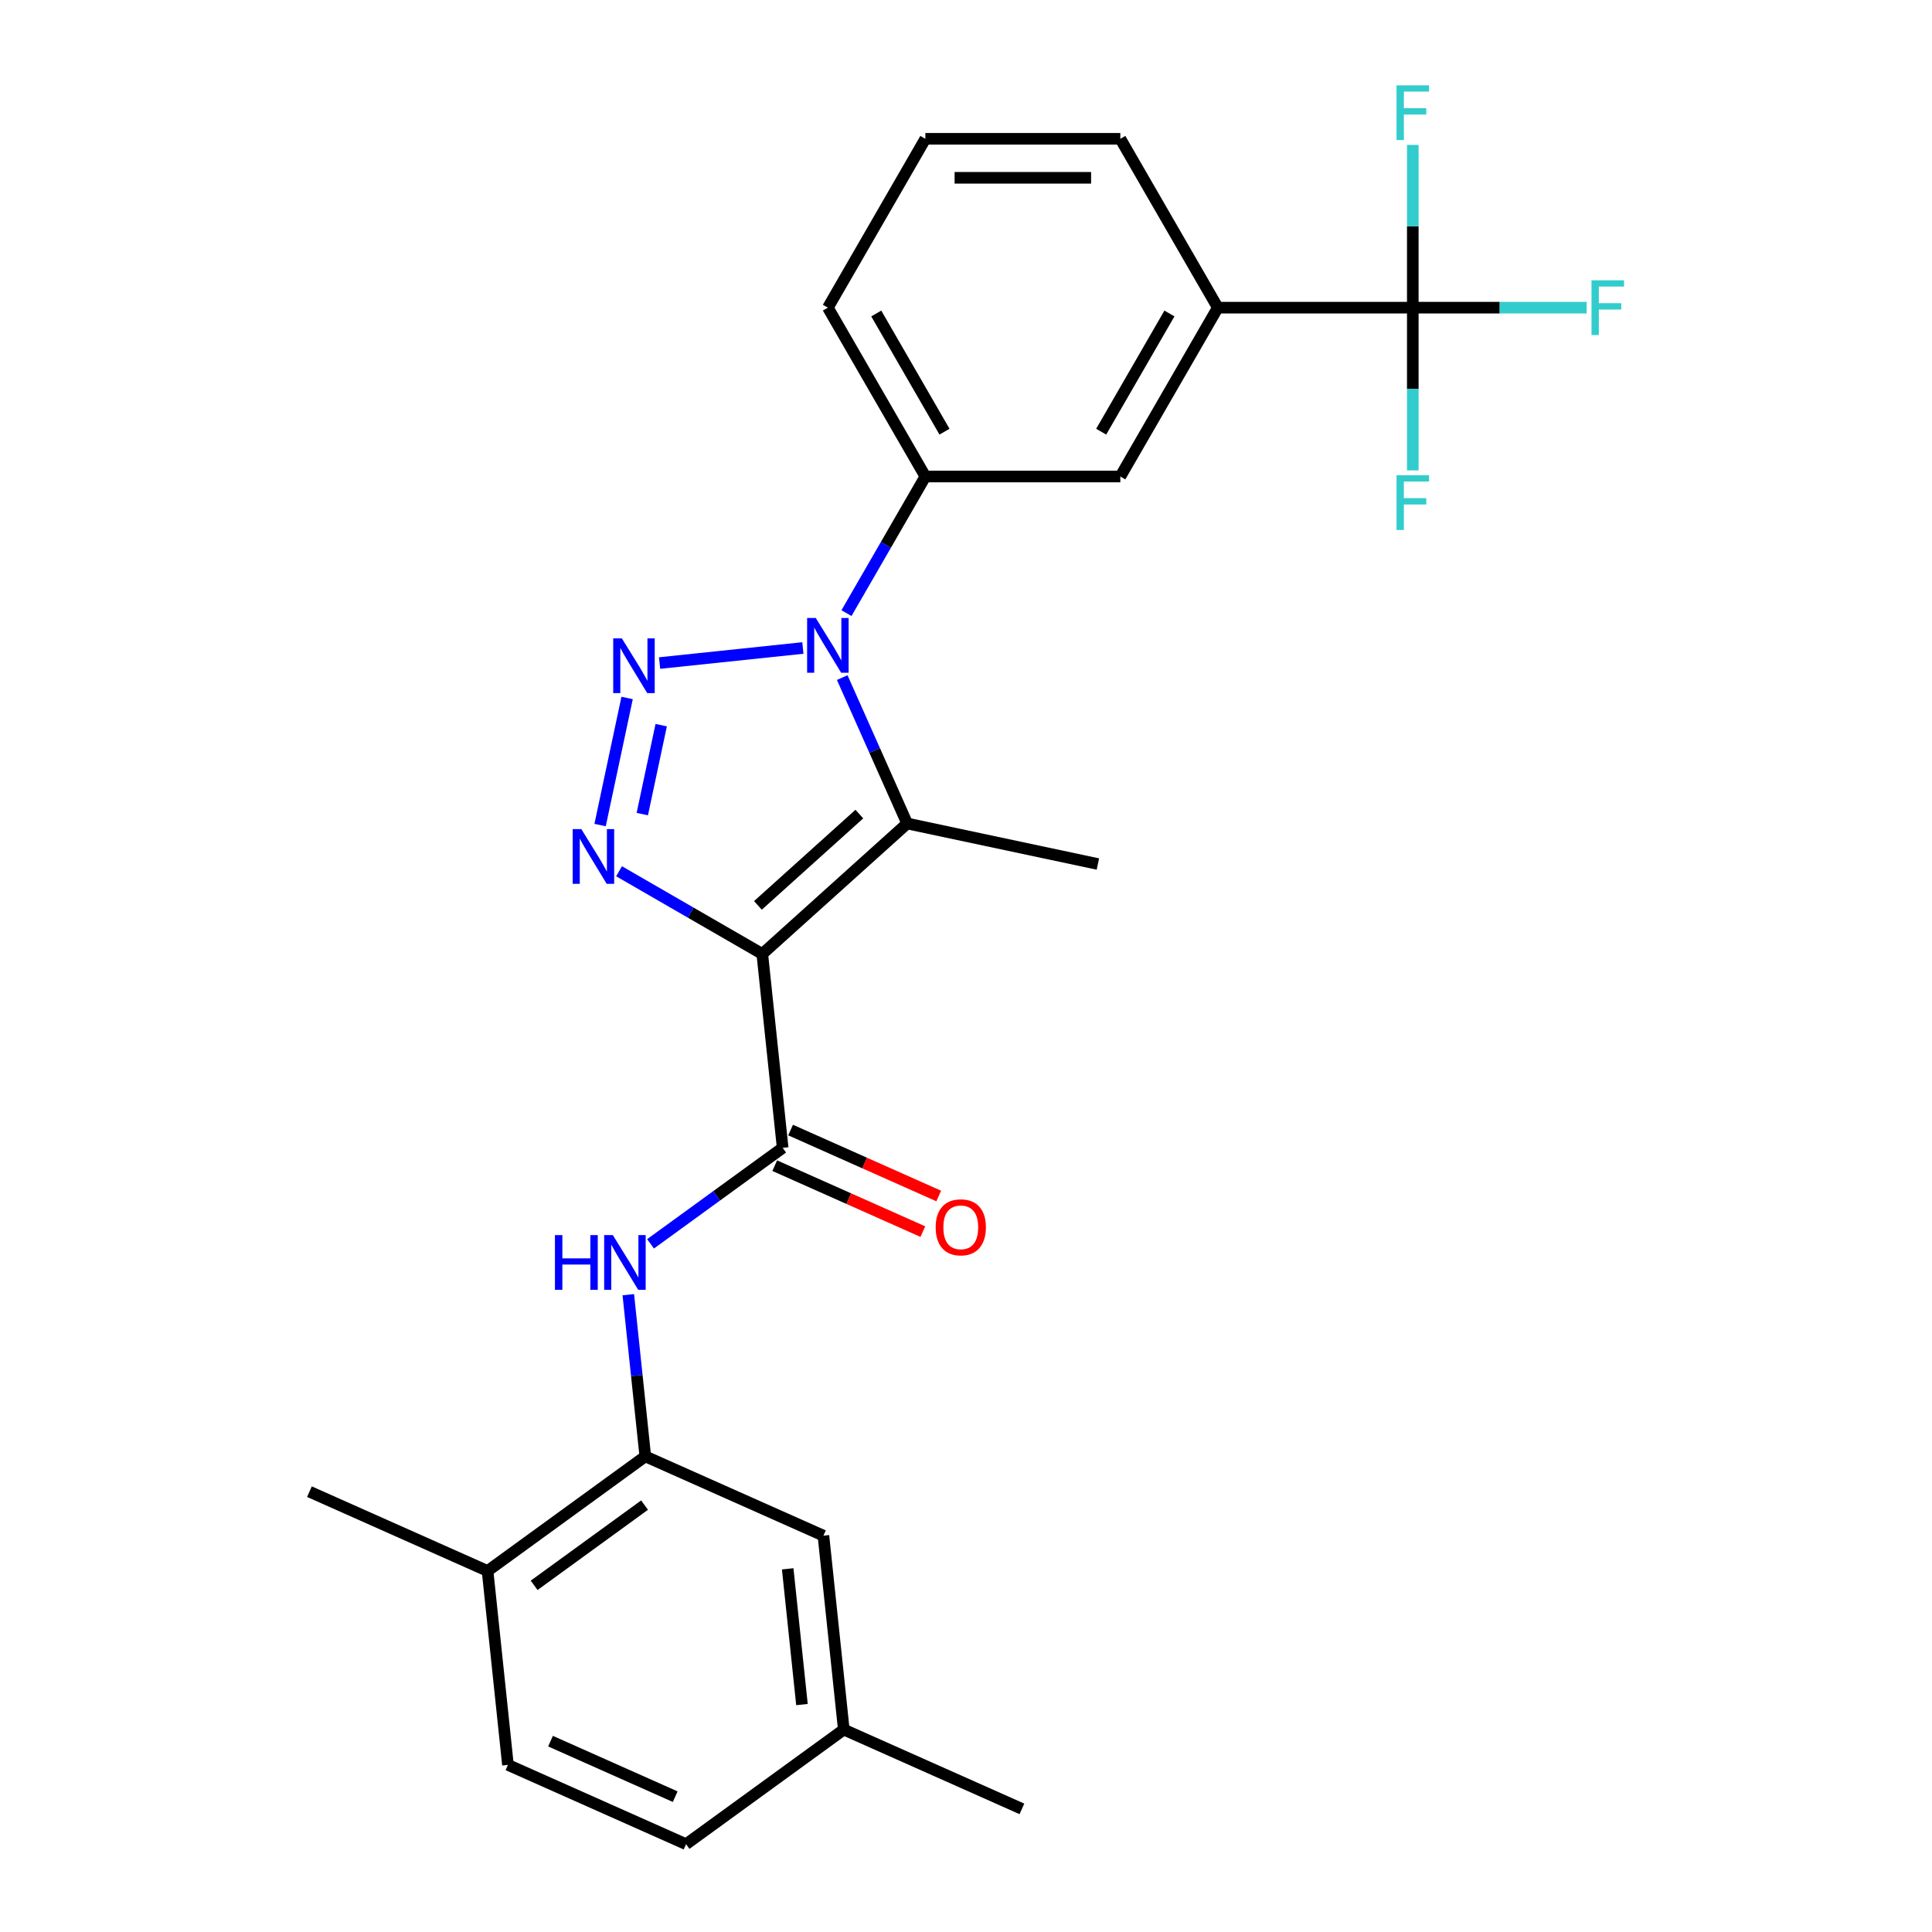 <?xml version='1.0' encoding='iso-8859-1'?>
<svg version='1.1' baseProfile='full'
              xmlns='http://www.w3.org/2000/svg'
                      xmlns:rdkit='http://www.rdkit.org/xml'
                      xmlns:xlink='http://www.w3.org/1999/xlink'
                  xml:space='preserve'
width='1000px' height='1000px' viewBox='0 0 1000 1000'>
<!-- END OF HEADER -->
<rect style='opacity:1.0;fill:#FFFFFF;stroke:none' width='1000' height='1000' x='0' y='0'> </rect>
<path class='bond-2' d='M 394.554,493.762 L 357.486,472.361' style='fill:none;fill-rule:evenodd;stroke:#000000;stroke-width:6px;stroke-linecap:butt;stroke-linejoin:miter;stroke-opacity:1' />
<path class='bond-2' d='M 357.486,472.361 L 320.418,450.96' style='fill:none;fill-rule:evenodd;stroke:#0000FF;stroke-width:6px;stroke-linecap:butt;stroke-linejoin:miter;stroke-opacity:1' />
<path class='bond-3' d='M 394.554,493.762 L 469.551,426.234' style='fill:none;fill-rule:evenodd;stroke:#000000;stroke-width:6px;stroke-linecap:butt;stroke-linejoin:miter;stroke-opacity:1' />
<path class='bond-3' d='M 392.298,468.634 L 444.796,421.364' style='fill:none;fill-rule:evenodd;stroke:#000000;stroke-width:6px;stroke-linecap:butt;stroke-linejoin:miter;stroke-opacity:1' />
<path class='bond-4' d='M 394.554,493.762 L 405.103,594.128' style='fill:none;fill-rule:evenodd;stroke:#000000;stroke-width:6px;stroke-linecap:butt;stroke-linejoin:miter;stroke-opacity:1' />
<path class='bond-0' d='M 324.592,361.272 L 310.611,427.046' style='fill:none;fill-rule:evenodd;stroke:#0000FF;stroke-width:6px;stroke-linecap:butt;stroke-linejoin:miter;stroke-opacity:1' />
<path class='bond-0' d='M 342.237,375.335 L 332.451,421.377' style='fill:none;fill-rule:evenodd;stroke:#0000FF;stroke-width:6px;stroke-linecap:butt;stroke-linejoin:miter;stroke-opacity:1' />
<path class='bond-26' d='M 341.401,343.195 L 415.574,335.399' style='fill:none;fill-rule:evenodd;stroke:#0000FF;stroke-width:6px;stroke-linecap:butt;stroke-linejoin:miter;stroke-opacity:1' />
<path class='bond-1' d='M 435.932,350.723 L 452.741,388.479' style='fill:none;fill-rule:evenodd;stroke:#0000FF;stroke-width:6px;stroke-linecap:butt;stroke-linejoin:miter;stroke-opacity:1' />
<path class='bond-1' d='M 452.741,388.479 L 469.551,426.234' style='fill:none;fill-rule:evenodd;stroke:#000000;stroke-width:6px;stroke-linecap:butt;stroke-linejoin:miter;stroke-opacity:1' />
<path class='bond-7' d='M 438.136,317.357 L 458.55,282' style='fill:none;fill-rule:evenodd;stroke:#0000FF;stroke-width:6px;stroke-linecap:butt;stroke-linejoin:miter;stroke-opacity:1' />
<path class='bond-7' d='M 458.55,282 L 478.963,246.642' style='fill:none;fill-rule:evenodd;stroke:#000000;stroke-width:6px;stroke-linecap:butt;stroke-linejoin:miter;stroke-opacity:1' />
<path class='bond-18' d='M 469.551,426.234 L 568.265,447.217' style='fill:none;fill-rule:evenodd;stroke:#000000;stroke-width:6px;stroke-linecap:butt;stroke-linejoin:miter;stroke-opacity:1' />
<path class='bond-6' d='M 405.103,594.128 L 370.912,618.97' style='fill:none;fill-rule:evenodd;stroke:#000000;stroke-width:6px;stroke-linecap:butt;stroke-linejoin:miter;stroke-opacity:1' />
<path class='bond-6' d='M 370.912,618.97 L 336.721,643.811' style='fill:none;fill-rule:evenodd;stroke:#0000FF;stroke-width:6px;stroke-linecap:butt;stroke-linejoin:miter;stroke-opacity:1' />
<path class='bond-11' d='M 400.998,603.348 L 439.334,620.416' style='fill:none;fill-rule:evenodd;stroke:#000000;stroke-width:6px;stroke-linecap:butt;stroke-linejoin:miter;stroke-opacity:1' />
<path class='bond-11' d='M 439.334,620.416 L 477.669,637.484' style='fill:none;fill-rule:evenodd;stroke:#FF0000;stroke-width:6px;stroke-linecap:butt;stroke-linejoin:miter;stroke-opacity:1' />
<path class='bond-11' d='M 409.208,584.909 L 447.543,601.977' style='fill:none;fill-rule:evenodd;stroke:#000000;stroke-width:6px;stroke-linecap:butt;stroke-linejoin:miter;stroke-opacity:1' />
<path class='bond-11' d='M 447.543,601.977 L 485.879,619.045' style='fill:none;fill-rule:evenodd;stroke:#FF0000;stroke-width:6px;stroke-linecap:butt;stroke-linejoin:miter;stroke-opacity:1' />
<path class='bond-5' d='M 731.261,159.244 L 630.342,159.244' style='fill:none;fill-rule:evenodd;stroke:#000000;stroke-width:6px;stroke-linecap:butt;stroke-linejoin:miter;stroke-opacity:1' />
<path class='bond-14' d='M 731.261,159.244 L 776.249,159.244' style='fill:none;fill-rule:evenodd;stroke:#000000;stroke-width:6px;stroke-linecap:butt;stroke-linejoin:miter;stroke-opacity:1' />
<path class='bond-14' d='M 776.249,159.244 L 821.237,159.244' style='fill:none;fill-rule:evenodd;stroke:#33CCCC;stroke-width:6px;stroke-linecap:butt;stroke-linejoin:miter;stroke-opacity:1' />
<path class='bond-15' d='M 731.261,159.244 L 731.261,201.362' style='fill:none;fill-rule:evenodd;stroke:#000000;stroke-width:6px;stroke-linecap:butt;stroke-linejoin:miter;stroke-opacity:1' />
<path class='bond-15' d='M 731.261,201.362 L 731.261,243.48' style='fill:none;fill-rule:evenodd;stroke:#33CCCC;stroke-width:6px;stroke-linecap:butt;stroke-linejoin:miter;stroke-opacity:1' />
<path class='bond-16' d='M 731.261,159.244 L 731.261,117.126' style='fill:none;fill-rule:evenodd;stroke:#000000;stroke-width:6px;stroke-linecap:butt;stroke-linejoin:miter;stroke-opacity:1' />
<path class='bond-16' d='M 731.261,117.126 L 731.261,75.008' style='fill:none;fill-rule:evenodd;stroke:#33CCCC;stroke-width:6px;stroke-linecap:butt;stroke-linejoin:miter;stroke-opacity:1' />
<path class='bond-8' d='M 325.211,670.13 L 329.609,711.972' style='fill:none;fill-rule:evenodd;stroke:#0000FF;stroke-width:6px;stroke-linecap:butt;stroke-linejoin:miter;stroke-opacity:1' />
<path class='bond-8' d='M 329.609,711.972 L 334.007,753.813' style='fill:none;fill-rule:evenodd;stroke:#000000;stroke-width:6px;stroke-linecap:butt;stroke-linejoin:miter;stroke-opacity:1' />
<path class='bond-10' d='M 478.963,246.642 L 579.882,246.642' style='fill:none;fill-rule:evenodd;stroke:#000000;stroke-width:6px;stroke-linecap:butt;stroke-linejoin:miter;stroke-opacity:1' />
<path class='bond-21' d='M 478.963,246.642 L 428.504,159.244' style='fill:none;fill-rule:evenodd;stroke:#000000;stroke-width:6px;stroke-linecap:butt;stroke-linejoin:miter;stroke-opacity:1' />
<path class='bond-21' d='M 488.874,223.44 L 453.552,162.262' style='fill:none;fill-rule:evenodd;stroke:#000000;stroke-width:6px;stroke-linecap:butt;stroke-linejoin:miter;stroke-opacity:1' />
<path class='bond-12' d='M 334.007,753.813 L 252.361,813.132' style='fill:none;fill-rule:evenodd;stroke:#000000;stroke-width:6px;stroke-linecap:butt;stroke-linejoin:miter;stroke-opacity:1' />
<path class='bond-12' d='M 333.624,779.04 L 276.472,820.563' style='fill:none;fill-rule:evenodd;stroke:#000000;stroke-width:6px;stroke-linecap:butt;stroke-linejoin:miter;stroke-opacity:1' />
<path class='bond-13' d='M 334.007,753.813 L 426.201,794.861' style='fill:none;fill-rule:evenodd;stroke:#000000;stroke-width:6px;stroke-linecap:butt;stroke-linejoin:miter;stroke-opacity:1' />
<path class='bond-9' d='M 630.342,159.244 L 579.882,246.642' style='fill:none;fill-rule:evenodd;stroke:#000000;stroke-width:6px;stroke-linecap:butt;stroke-linejoin:miter;stroke-opacity:1' />
<path class='bond-9' d='M 605.293,162.262 L 569.971,223.44' style='fill:none;fill-rule:evenodd;stroke:#000000;stroke-width:6px;stroke-linecap:butt;stroke-linejoin:miter;stroke-opacity:1' />
<path class='bond-28' d='M 630.342,159.244 L 579.882,71.845' style='fill:none;fill-rule:evenodd;stroke:#000000;stroke-width:6px;stroke-linecap:butt;stroke-linejoin:miter;stroke-opacity:1' />
<path class='bond-17' d='M 252.361,813.132 L 262.91,913.498' style='fill:none;fill-rule:evenodd;stroke:#000000;stroke-width:6px;stroke-linecap:butt;stroke-linejoin:miter;stroke-opacity:1' />
<path class='bond-24' d='M 252.361,813.132 L 160.167,772.084' style='fill:none;fill-rule:evenodd;stroke:#000000;stroke-width:6px;stroke-linecap:butt;stroke-linejoin:miter;stroke-opacity:1' />
<path class='bond-19' d='M 426.201,794.861 L 436.749,895.227' style='fill:none;fill-rule:evenodd;stroke:#000000;stroke-width:6px;stroke-linecap:butt;stroke-linejoin:miter;stroke-opacity:1' />
<path class='bond-19' d='M 407.71,812.025 L 415.094,882.282' style='fill:none;fill-rule:evenodd;stroke:#000000;stroke-width:6px;stroke-linecap:butt;stroke-linejoin:miter;stroke-opacity:1' />
<path class='bond-27' d='M 262.91,913.498 L 355.104,954.545' style='fill:none;fill-rule:evenodd;stroke:#000000;stroke-width:6px;stroke-linecap:butt;stroke-linejoin:miter;stroke-opacity:1' />
<path class='bond-27' d='M 284.949,901.216 L 349.485,929.95' style='fill:none;fill-rule:evenodd;stroke:#000000;stroke-width:6px;stroke-linecap:butt;stroke-linejoin:miter;stroke-opacity:1' />
<path class='bond-20' d='M 436.749,895.227 L 355.104,954.545' style='fill:none;fill-rule:evenodd;stroke:#000000;stroke-width:6px;stroke-linecap:butt;stroke-linejoin:miter;stroke-opacity:1' />
<path class='bond-25' d='M 436.749,895.227 L 528.944,936.274' style='fill:none;fill-rule:evenodd;stroke:#000000;stroke-width:6px;stroke-linecap:butt;stroke-linejoin:miter;stroke-opacity:1' />
<path class='bond-23' d='M 428.504,159.244 L 478.963,71.845' style='fill:none;fill-rule:evenodd;stroke:#000000;stroke-width:6px;stroke-linecap:butt;stroke-linejoin:miter;stroke-opacity:1' />
<path class='bond-22' d='M 579.882,71.845 L 478.963,71.845' style='fill:none;fill-rule:evenodd;stroke:#000000;stroke-width:6px;stroke-linecap:butt;stroke-linejoin:miter;stroke-opacity:1' />
<path class='bond-22' d='M 564.744,92.029 L 494.101,92.029' style='fill:none;fill-rule:evenodd;stroke:#000000;stroke-width:6px;stroke-linecap:butt;stroke-linejoin:miter;stroke-opacity:1' />
<path  class='atom-1' d='M 321.878 330.429
L 331.158 345.429
Q 332.078 346.909, 333.558 349.589
Q 335.038 352.269, 335.118 352.429
L 335.118 330.429
L 338.878 330.429
L 338.878 358.749
L 334.998 358.749
L 325.038 342.349
Q 323.878 340.429, 322.638 338.229
Q 321.438 336.029, 321.078 335.349
L 321.078 358.749
L 317.398 358.749
L 317.398 330.429
L 321.878 330.429
' fill='#0000FF'/>
<path  class='atom-2' d='M 422.244 319.88
L 431.524 334.88
Q 432.444 336.36, 433.924 339.04
Q 435.404 341.72, 435.484 341.88
L 435.484 319.88
L 439.244 319.88
L 439.244 348.2
L 435.364 348.2
L 425.404 331.8
Q 424.244 329.88, 423.004 327.68
Q 421.804 325.48, 421.444 324.8
L 421.444 348.2
L 417.764 348.2
L 417.764 319.88
L 422.244 319.88
' fill='#0000FF'/>
<path  class='atom-3' d='M 300.896 429.143
L 310.176 444.143
Q 311.096 445.623, 312.576 448.303
Q 314.056 450.983, 314.136 451.143
L 314.136 429.143
L 317.896 429.143
L 317.896 457.463
L 314.016 457.463
L 304.056 441.063
Q 302.896 439.143, 301.656 436.943
Q 300.456 434.743, 300.096 434.063
L 300.096 457.463
L 296.416 457.463
L 296.416 429.143
L 300.896 429.143
' fill='#0000FF'/>
<path  class='atom-7' d='M 287.238 639.287
L 291.078 639.287
L 291.078 651.327
L 305.558 651.327
L 305.558 639.287
L 309.398 639.287
L 309.398 667.607
L 305.558 667.607
L 305.558 654.527
L 291.078 654.527
L 291.078 667.607
L 287.238 667.607
L 287.238 639.287
' fill='#0000FF'/>
<path  class='atom-7' d='M 317.198 639.287
L 326.478 654.287
Q 327.398 655.767, 328.878 658.447
Q 330.358 661.127, 330.438 661.287
L 330.438 639.287
L 334.198 639.287
L 334.198 667.607
L 330.318 667.607
L 320.358 651.207
Q 319.198 649.287, 317.958 647.087
Q 316.758 644.887, 316.398 644.207
L 316.398 667.607
L 312.718 667.607
L 312.718 639.287
L 317.198 639.287
' fill='#0000FF'/>
<path  class='atom-12' d='M 484.297 635.256
Q 484.297 628.456, 487.657 624.656
Q 491.017 620.856, 497.297 620.856
Q 503.577 620.856, 506.937 624.656
Q 510.297 628.456, 510.297 635.256
Q 510.297 642.136, 506.897 646.056
Q 503.497 649.936, 497.297 649.936
Q 491.057 649.936, 487.657 646.056
Q 484.297 642.176, 484.297 635.256
M 497.297 646.736
Q 501.617 646.736, 503.937 643.856
Q 506.297 640.936, 506.297 635.256
Q 506.297 629.696, 503.937 626.896
Q 501.617 624.056, 497.297 624.056
Q 492.977 624.056, 490.617 626.856
Q 488.297 629.656, 488.297 635.256
Q 488.297 640.976, 490.617 643.856
Q 492.977 646.736, 497.297 646.736
' fill='#FF0000'/>
<path  class='atom-15' d='M 823.76 145.084
L 840.6 145.084
L 840.6 148.324
L 827.56 148.324
L 827.56 156.924
L 839.16 156.924
L 839.16 160.204
L 827.56 160.204
L 827.56 173.404
L 823.76 173.404
L 823.76 145.084
' fill='#33CCCC'/>
<path  class='atom-16' d='M 722.841 246.003
L 739.681 246.003
L 739.681 249.243
L 726.641 249.243
L 726.641 257.843
L 738.241 257.843
L 738.241 261.123
L 726.641 261.123
L 726.641 274.323
L 722.841 274.323
L 722.841 246.003
' fill='#33CCCC'/>
<path  class='atom-17' d='M 722.841 44.165
L 739.681 44.165
L 739.681 47.405
L 726.641 47.405
L 726.641 56.005
L 738.241 56.005
L 738.241 59.285
L 726.641 59.285
L 726.641 72.485
L 722.841 72.485
L 722.841 44.165
' fill='#33CCCC'/>
</svg>
